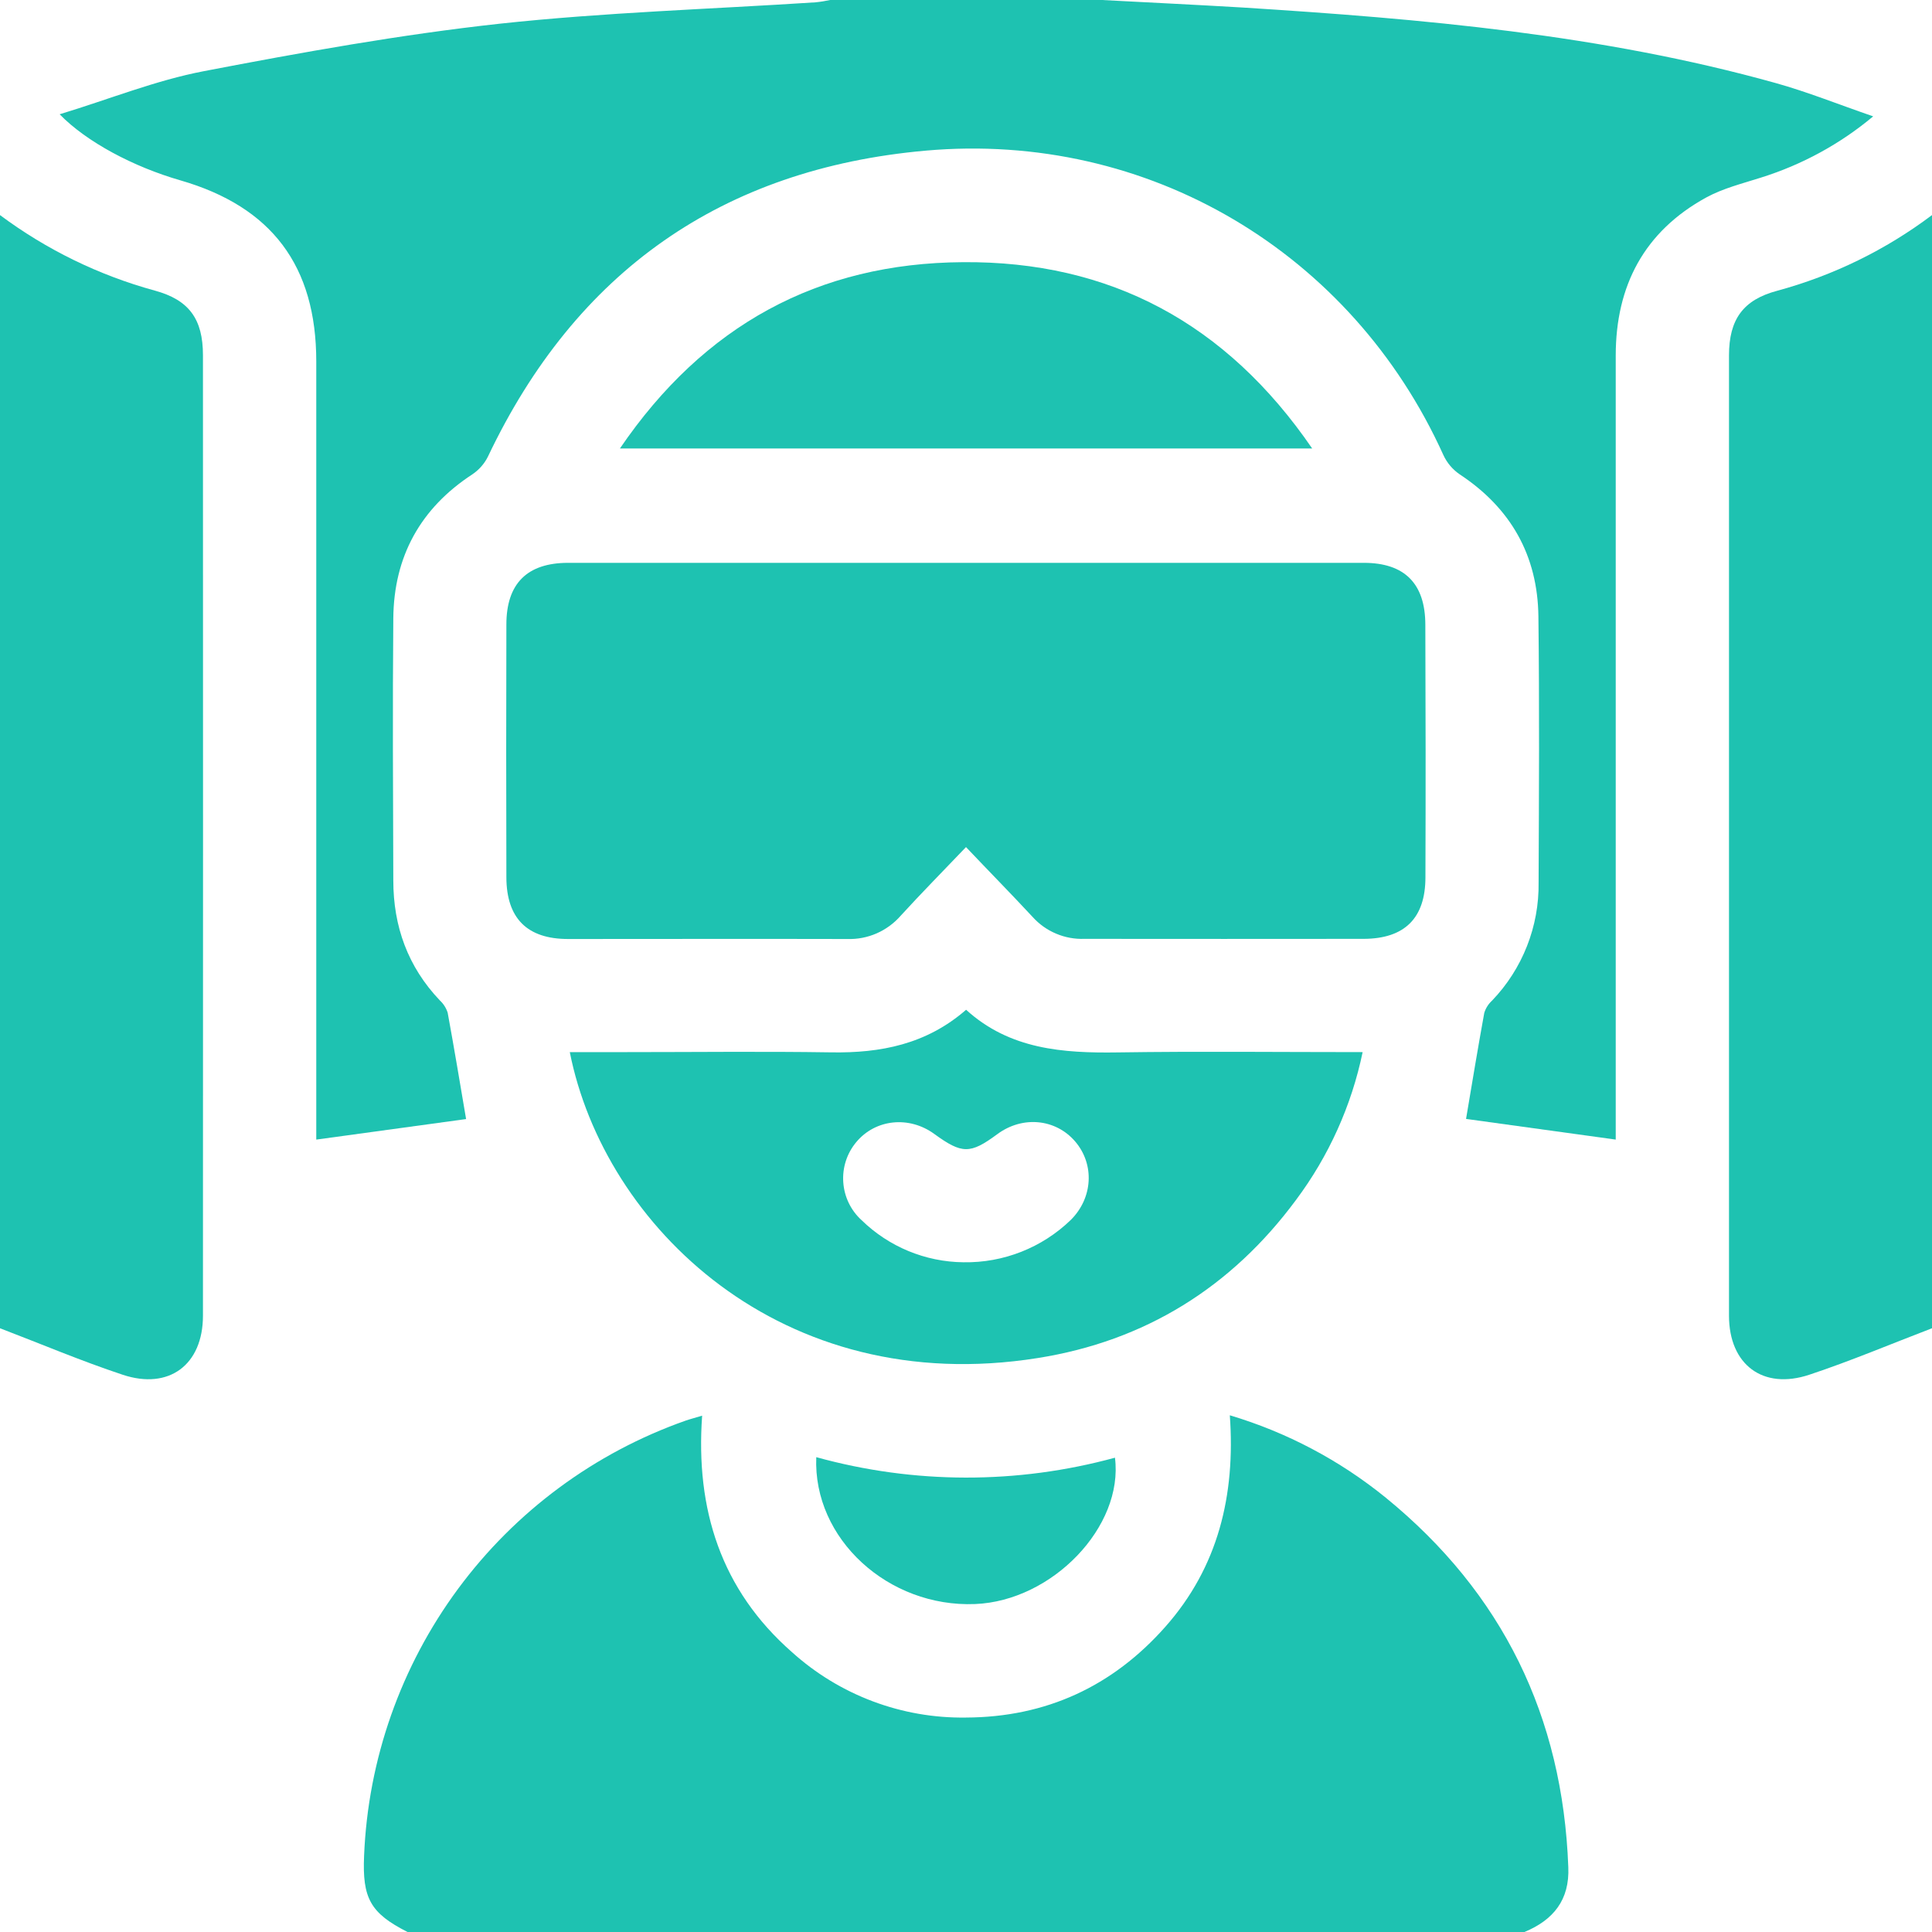 <?xml version="1.0" encoding="UTF-8"?> <svg xmlns="http://www.w3.org/2000/svg" width="40" height="40" viewBox="0 0 40 40" fill="none"><path d="M38.782 2.409C38.099 2.981 37.309 3.411 36.459 3.677C36.077 3.799 35.678 3.897 35.327 4.088C34.044 4.791 33.452 5.913 33.452 7.362C33.452 12.61 33.452 17.857 33.452 23.103V23.594L30.353 23.166C30.478 22.424 30.598 21.697 30.73 20.972C30.76 20.873 30.816 20.785 30.892 20.716C31.522 20.059 31.868 19.181 31.855 18.271C31.863 16.435 31.873 14.599 31.851 12.763C31.836 11.503 31.281 10.519 30.22 9.82C30.073 9.719 29.957 9.581 29.883 9.42C27.986 5.224 23.77 2.709 19.163 3.119C14.951 3.494 11.921 5.623 10.101 9.456C10.027 9.604 9.916 9.729 9.779 9.821C8.704 10.524 8.154 11.523 8.143 12.801C8.127 14.61 8.137 16.42 8.143 18.23C8.143 19.18 8.444 20.016 9.106 20.712C9.182 20.782 9.238 20.87 9.269 20.969C9.402 21.694 9.523 22.421 9.65 23.169L6.548 23.594V23.109C6.548 17.901 6.548 12.693 6.548 7.484C6.548 5.506 5.627 4.281 3.735 3.734C2.762 3.454 1.791 2.938 1.235 2.366C2.265 2.053 3.226 1.663 4.223 1.473C6.255 1.083 8.291 0.716 10.343 0.491C12.514 0.256 14.704 0.19 16.885 0.048C16.987 0.038 17.088 0.021 17.188 0L22.812 0C23.786 0.052 24.759 0.098 25.732 0.156C29.449 0.391 33.154 0.712 36.762 1.719C37.422 1.903 38.059 2.16 38.782 2.409Z" fill="#1EC2B1"></path><path d="M31.562 40H8.438C7.665 39.609 7.5 39.297 7.538 38.423C7.619 36.427 8.297 34.502 9.483 32.896C10.67 31.29 12.31 30.077 14.194 29.413C14.289 29.38 14.388 29.355 14.537 29.31C14.398 31.251 14.928 32.916 16.396 34.205C17.383 35.096 18.671 35.58 20 35.56C21.656 35.553 23.034 34.916 24.127 33.681C25.22 32.446 25.581 30.959 25.462 29.302C26.64 29.653 27.737 30.233 28.691 31.008C31.109 32.981 32.354 35.539 32.47 38.656C32.5 39.334 32.161 39.752 31.562 40Z" fill="#1EC2B1"></path><path d="M4.202 27.24C4.202 28.256 3.499 28.783 2.538 28.462C1.68 28.177 0.845 27.823 0 27.5V4.453C0.961 5.169 2.047 5.699 3.203 6.016C3.916 6.209 4.202 6.608 4.202 7.355C4.204 13.985 4.204 20.613 4.202 27.24Z" fill="#1EC2B1"></path><path d="M40 4.453V27.5C39.155 27.823 38.319 28.177 37.461 28.462C36.498 28.783 35.798 28.252 35.797 27.241C35.797 20.613 35.797 13.986 35.797 7.359C35.797 6.61 36.092 6.207 36.795 6.02C37.953 5.706 39.041 5.175 40 4.453Z" fill="#1EC2B1"></path><path d="M29.512 18.163C29.512 19.009 29.082 19.435 28.233 19.438C26.307 19.442 24.38 19.438 22.451 19.438C22.25 19.445 22.05 19.409 21.865 19.33C21.679 19.252 21.514 19.134 21.379 18.984C20.937 18.508 20.483 18.047 20 17.538C19.524 18.037 19.076 18.49 18.648 18.959C18.511 19.116 18.34 19.241 18.149 19.325C17.958 19.408 17.751 19.448 17.543 19.441C15.617 19.436 13.691 19.441 11.762 19.441C10.913 19.441 10.487 19.012 10.484 18.165C10.479 16.42 10.479 14.675 10.484 12.93C10.484 12.082 10.914 11.654 11.76 11.653C17.252 11.653 22.745 11.653 28.237 11.653C29.081 11.653 29.508 12.083 29.51 12.932C29.517 14.675 29.518 16.419 29.512 18.163Z" fill="#1EC2B1"></path><path d="M23.146 21.789C22.006 21.806 20.906 21.728 20.002 20.906C19.18 21.622 18.234 21.804 17.214 21.788C15.795 21.766 14.377 21.783 12.958 21.783H11.797C12.509 25.377 16.172 28.962 21.484 28.117C23.703 27.766 25.494 26.654 26.833 24.843C27.511 23.936 27.982 22.891 28.212 21.783C26.477 21.783 24.811 21.764 23.146 21.789ZM22.171 25.256C21.576 25.832 20.776 26.148 19.948 26.134C19.159 26.126 18.404 25.814 17.839 25.263C17.615 25.06 17.479 24.778 17.459 24.476C17.438 24.174 17.535 23.876 17.729 23.645C18.127 23.168 18.823 23.098 19.343 23.477C19.918 23.895 20.087 23.896 20.645 23.484C21.169 23.094 21.857 23.162 22.261 23.634C22.665 24.107 22.628 24.8 22.171 25.256Z" fill="#1EC2B1"></path><path d="M27.167 9.285H12.835C14.574 6.733 16.94 5.447 19.935 5.428C22.977 5.403 25.388 6.689 27.167 9.285Z" fill="#1EC2B1"></path><path d="M20.189 33.21C18.392 33.283 16.83 31.861 16.9 30.169C18.923 30.729 21.059 30.733 23.084 30.18C23.266 31.605 21.789 33.145 20.189 33.21Z" fill="#1EC2B1"></path></svg> 